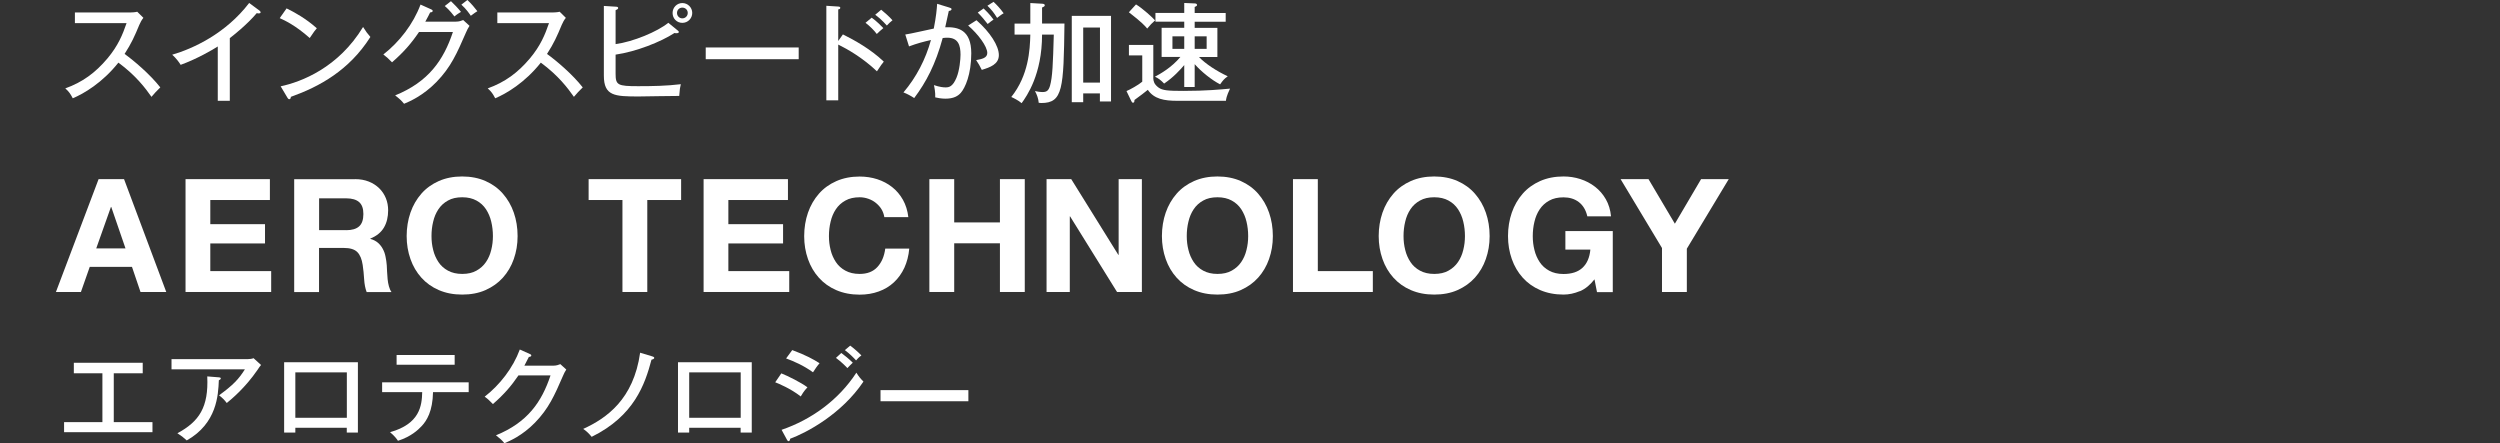 <?xml version="1.0" encoding="UTF-8"?><svg id="_レイヤー_2" xmlns="http://www.w3.org/2000/svg" xmlns:xlink="http://www.w3.org/1999/xlink" viewBox="0 0 328.1 58.18"><rect x="0" y="0" width="328.1" height="58.18" fill="#333333" stroke="none"/><defs><style>.cls-1{fill:none;}.cls-2{clip-path:url(#clippath);}.cls-3{fill:#fff;}</style><clipPath id="clippath"><rect class="cls-1" width="328.1" height="58.18"/></clipPath></defs><g id="design"><g class="cls-2"><path class="cls-3" d="m16.28,23.51l5.54,14.81h-3.38l-1.12-3.3h-5.54l-1.16,3.3h-3.28l5.6-14.81h3.34Zm.19,9.09l-1.87-5.44h-.04l-1.93,5.44h3.84Z"/><path class="cls-3" d="m35.42,23.51v2.74h-7.82v3.17h7.18v2.53h-7.18v3.63h7.99v2.74h-11.24v-14.81h11.08Z"/><path class="cls-3" d="m46.61,23.51c.66,0,1.26.11,1.79.32.53.21.99.51,1.37.88.38.37.67.81.87,1.3.2.49.3,1.02.3,1.59,0,.87-.18,1.63-.55,2.26s-.96,1.12-1.79,1.45v.04c.4.11.73.28,1,.51.26.23.48.5.64.81.17.31.29.65.36,1.03.08.37.13.75.16,1.12.01.24.03.51.04.83.01.32.04.64.07.98.03.33.09.65.17.94.08.3.19.55.34.76h-3.26c-.18-.47-.29-1.03-.33-1.68-.04-.65-.1-1.27-.19-1.87-.11-.77-.35-1.34-.71-1.7-.36-.36-.95-.54-1.76-.54h-3.26v5.79h-3.26v-14.81h7.99Zm-1.16,6.7c.75,0,1.31-.17,1.68-.5s.56-.87.56-1.62-.19-1.24-.56-1.57c-.37-.32-.93-.49-1.68-.49h-3.57v4.17h3.57Z"/><path class="cls-3" d="m53.87,27.9c.33-.95.81-1.77,1.43-2.48s1.39-1.26,2.29-1.66c.91-.4,1.93-.6,3.06-.6s2.17.2,3.07.6c.9.4,1.66.95,2.28,1.66s1.1,1.53,1.43,2.48c.33.95.5,1.97.5,3.08s-.17,2.08-.5,3.02-.81,1.75-1.43,2.44c-.62.69-1.38,1.23-2.28,1.63s-1.92.59-3.07.59-2.15-.2-3.06-.59c-.91-.39-1.67-.94-2.29-1.63-.62-.69-1.1-1.5-1.43-2.44s-.5-1.94-.5-3.02.17-2.13.5-3.08Zm2.98,4.9c.14.59.38,1.12.69,1.59s.73.85,1.25,1.13c.51.28,1.13.43,1.87.43s1.36-.14,1.87-.43c.51-.28.93-.66,1.25-1.13.32-.47.55-1,.69-1.59.15-.59.22-1.19.22-1.82s-.07-1.28-.22-1.89c-.14-.61-.38-1.15-.69-1.63-.32-.48-.73-.86-1.25-1.14-.51-.28-1.13-.43-1.87-.43s-1.36.14-1.87.43c-.51.28-.93.66-1.25,1.14s-.55,1.02-.69,1.63c-.15.61-.22,1.24-.22,1.89s.07,1.23.22,1.82Z"/><path class="cls-3" d="m77.25,26.25v-2.74h12.14v2.74h-4.44v12.07h-3.26v-12.07h-4.44Z"/><path class="cls-3" d="m103.41,23.51v2.74h-7.82v3.17h7.18v2.53h-7.18v3.63h7.99v2.74h-11.24v-14.81h11.08Z"/><path class="cls-3" d="m115.69,27.46c-.19-.31-.44-.58-.73-.82-.29-.24-.62-.42-.99-.55s-.75-.2-1.15-.2c-.73,0-1.36.14-1.87.43-.51.28-.93.66-1.25,1.14s-.55,1.02-.69,1.63c-.15.61-.22,1.24-.22,1.89s.07,1.23.22,1.82c.14.59.38,1.12.69,1.59s.73.85,1.25,1.13c.51.28,1.13.43,1.87.43,1,0,1.77-.3,2.33-.91.56-.61.9-1.41,1.03-2.41h3.15c-.08.93-.3,1.76-.64,2.51-.35.75-.8,1.38-1.37,1.91-.57.53-1.23.93-1.99,1.2-.76.28-1.6.42-2.51.42-1.13,0-2.15-.2-3.06-.59-.91-.39-1.67-.94-2.29-1.63-.62-.69-1.1-1.5-1.43-2.44s-.5-1.94-.5-3.02.17-2.13.5-3.08c.33-.95.81-1.77,1.43-2.48s1.39-1.26,2.29-1.66c.91-.4,1.93-.6,3.06-.6.82,0,1.59.12,2.31.35.73.24,1.38.58,1.95,1.03.57.45,1.05,1.01,1.42,1.67.37.66.61,1.42.71,2.28h-3.15c-.06-.37-.18-.72-.37-1.03Z"/><path class="cls-3" d="m125.23,23.51v5.68h6v-5.68h3.26v14.81h-3.26v-6.39h-6v6.39h-3.26v-14.81h3.26Z"/><path class="cls-3" d="m140.59,23.51l6.18,9.94h.04v-9.94h3.05v14.81h-3.26l-6.16-9.92h-.04v9.92h-3.05v-14.81h3.24Z"/><path class="cls-3" d="m152.99,27.9c.33-.95.81-1.77,1.43-2.48s1.39-1.26,2.29-1.66c.91-.4,1.93-.6,3.06-.6s2.17.2,3.07.6c.9.4,1.66.95,2.28,1.66s1.1,1.53,1.43,2.48c.33.95.5,1.97.5,3.08s-.17,2.08-.5,3.02-.81,1.75-1.43,2.44c-.62.69-1.38,1.23-2.28,1.63s-1.92.59-3.07.59-2.15-.2-3.06-.59c-.91-.39-1.67-.94-2.29-1.63-.62-.69-1.1-1.5-1.43-2.44s-.5-1.94-.5-3.02.17-2.13.5-3.08Zm2.98,4.9c.14.59.38,1.12.69,1.59s.73.85,1.25,1.13c.51.28,1.13.43,1.87.43s1.36-.14,1.87-.43c.51-.28.93-.66,1.25-1.13.32-.47.55-1,.69-1.59.15-.59.22-1.19.22-1.82s-.07-1.28-.22-1.89c-.14-.61-.38-1.15-.69-1.63-.32-.48-.73-.86-1.25-1.14-.51-.28-1.13-.43-1.87-.43s-1.36.14-1.87.43c-.51.28-.93.66-1.25,1.14s-.55,1.02-.69,1.63c-.15.61-.22,1.24-.22,1.89s.07,1.23.22,1.82Z"/><path class="cls-3" d="m172.95,23.51v12.07h7.22v2.74h-10.48v-14.81h3.26Z"/><path class="cls-3" d="m181.44,27.9c.33-.95.81-1.77,1.43-2.48s1.39-1.26,2.29-1.66c.91-.4,1.93-.6,3.06-.6s2.17.2,3.07.6c.9.4,1.66.95,2.28,1.66s1.1,1.53,1.43,2.48c.33.95.5,1.97.5,3.08s-.17,2.08-.5,3.02-.81,1.75-1.43,2.44c-.62.69-1.38,1.23-2.28,1.63s-1.92.59-3.07.59-2.15-.2-3.06-.59c-.91-.39-1.67-.94-2.29-1.63-.62-.69-1.1-1.5-1.43-2.44s-.5-1.94-.5-3.02.17-2.13.5-3.08Zm2.98,4.9c.14.59.38,1.12.69,1.59s.73.85,1.25,1.13c.51.28,1.13.43,1.87.43s1.36-.14,1.87-.43c.51-.28.93-.66,1.25-1.13.32-.47.55-1,.69-1.59.15-.59.22-1.19.22-1.82s-.07-1.28-.22-1.89c-.14-.61-.38-1.15-.69-1.63-.32-.48-.73-.86-1.25-1.14-.51-.28-1.13-.43-1.87-.43s-1.36.14-1.87.43c-.51.28-.93.66-1.25,1.14s-.55,1.02-.69,1.63c-.15.61-.22,1.24-.22,1.89s.07,1.23.22,1.82Z"/><path class="cls-3" d="m207.33,38.21c-.71.3-1.42.45-2.14.45-1.13,0-2.15-.2-3.06-.59-.91-.39-1.67-.94-2.29-1.63-.62-.69-1.1-1.5-1.43-2.44s-.5-1.94-.5-3.02.17-2.13.5-3.08c.33-.95.81-1.77,1.43-2.48s1.39-1.26,2.29-1.66c.91-.4,1.93-.6,3.06-.6.76,0,1.5.11,2.21.34.71.23,1.35.56,1.93,1.01.57.44,1.05.99,1.42,1.64.37.65.6,1.4.68,2.24h-3.11c-.19-.83-.57-1.45-1.12-1.87-.55-.42-1.22-.62-2.01-.62-.73,0-1.36.14-1.87.43-.51.28-.93.66-1.25,1.14s-.55,1.02-.69,1.63c-.15.61-.22,1.24-.22,1.89s.07,1.23.22,1.82c.14.59.38,1.12.69,1.59s.73.85,1.25,1.13c.51.28,1.13.43,1.87.43,1.08,0,1.91-.27,2.5-.82.59-.55.93-1.34,1.03-2.38h-3.28v-2.43h6.22v8.01h-2.07l-.33-1.68c-.58.75-1.22,1.27-1.93,1.57Z"/><path class="cls-3" d="m212.7,23.51h3.65l3.46,5.85,3.44-5.85h3.63l-5.5,9.13v5.68h-3.26v-5.77l-5.44-9.05Z"/><path class="cls-3" d="m14.92,55.4h5.09v1.32h-11.6v-1.32h5.03v-6.41h-3.75v-1.38h9.04v1.38h-3.8v6.41Z"/><path class="cls-3" d="m32.54,47.13c.23,0,.53-.04.74-.12l.98.89c-.16.19-.22.27-.47.65-1.61,2.35-3.39,3.82-4.03,4.34-.28-.38-.61-.71-1.01-1.01,1.89-1.38,2.59-2.14,3.39-3.41h-9.63v-1.34h10.04Zm-3.82,2.39c.07,0,.26.03.26.13,0,.13-.16.22-.26.26-.08,1.93-.24,5.65-4.21,7.89-.5-.44-.65-.57-1.23-.94,2.86-1.54,4.11-3.41,3.92-7.46l1.51.12Z"/><path class="cls-3" d="m38.76,56.14v.63h-1.47v-9.23h9.68v9.23h-1.46v-.63h-6.76Zm6.76-1.31v-5.96h-6.76v5.96h6.76Z"/><path class="cls-3" d="m50.15,51.46v-1.28h11.36v1.28h-4.68c-.05,2.51-.81,3.75-1.52,4.49-.43.46-1.36,1.35-3.08,1.9-.16-.24-.43-.62-1.04-1.13,3.91-1.09,4.18-3.48,4.22-5.26h-5.26Zm9.52-4.87v1.28h-7.62v-1.28h7.62Z"/><path class="cls-3" d="m72.62,47.99c.43,0,.67-.11.92-.2l.78.71c-.22.34-.27.46-.43.82-1.13,2.6-1.88,4.3-3.68,6.15-1.67,1.71-3.33,2.41-4.01,2.7-.34-.42-.54-.59-1.11-1.04,4.14-1.69,6-4.37,7.16-7.86h-4.21c-.92,1.36-1.88,2.48-3.35,3.76-.55-.55-.59-.61-1.08-.97,2-1.56,3.71-3.76,4.61-6.19l1.32.59c.07.03.19.08.19.2,0,.13-.2.18-.32.18-.13.28-.22.44-.59,1.15h3.79Z"/><path class="cls-3" d="m85.63,46.78c.15.04.23.09.23.19,0,.15-.26.22-.36.24-.85,3.22-2.27,7.38-7.85,10.12-.32-.39-.66-.74-1.11-1.04,3.05-1.39,6.61-3.87,7.47-10l1.62.49Z"/><path class="cls-3" d="m90.45,56.14v.63h-1.47v-9.23h9.68v9.23h-1.46v-.63h-6.76Zm6.76-1.31v-5.96h-6.76v5.96h6.76Z"/><path class="cls-3" d="m102.54,49c.86.34,2.59,1.2,3.43,1.83-.46.47-.8,1.05-.88,1.2-1.34-1.05-2.94-1.7-3.35-1.86l.8-1.17Zm.03,7.41c3.87-1.32,7.47-3.88,9.82-7.5.35.55.5.73.93,1.17-2.89,4.3-7.5,6.72-9.62,7.5-.01.12-.05.32-.22.32-.08,0-.13-.07-.2-.19l-.71-1.31Zm1.39-10.47c1.79.66,2.82,1.23,3.6,1.73-.27.3-.66.86-.86,1.19-1.25-.9-2.48-1.43-3.53-1.82l.8-1.09Zm6.46.39c.34.24,1.04.81,1.5,1.27-.2.18-.5.49-.71.71-.13-.15-.77-.81-1.5-1.34l.71-.65Zm1.16-.97c.42.3,1.11.9,1.47,1.29-.3.19-.62.55-.7.65-.28-.31-.8-.85-1.47-1.35l.7-.59Z"/><path class="cls-3" d="m127.09,51.2v1.46h-11.53v-1.46h11.53Z"/><path class="cls-3" d="m9.83,3.04v-1.4h7.21c.23,0,.74-.03.97-.1l.81.8c-.24.3-.38.57-.54.93-.61,1.47-1.01,2.38-1.93,3.81,1.21.87,3.31,2.64,4.69,4.39-.6.6-.67.66-1.16,1.24-.78-1.11-2.01-2.77-4.34-4.49-2.11,2.65-4.54,4.07-5.99,4.68-.31-.6-.5-.87-.98-1.3,2.25-.81,3.94-2.04,5.54-3.94,1.38-1.65,1.98-3.1,2.5-4.62h-6.78Z"/><path class="cls-3" d="m30.16,13.23h-1.58v-7.13c-.67.43-2.68,1.61-4.87,2.41-.24-.39-.6-.87-1.11-1.33,2.74-.8,7.03-2.77,10.1-6.79l1.37,1.01c.08.07.13.13.13.23s-.13.13-.23.13-.19-.01-.27-.04c-1.33,1.57-3.18,3.01-3.54,3.28v8.23Z"/><path class="cls-3" d="m37.61,1.1c1.04.51,2.51,1.31,3.97,2.61-.19.21-.44.53-.93,1.28-1.88-1.67-3.31-2.33-3.94-2.61l.9-1.28Zm-.79,10.23c2.74-.58,7.59-2.45,10.83-7.79.46.7.49.77.96,1.31-2.78,4.38-6.68,6.52-10.44,7.86,0,.16-.06.31-.2.31-.11,0-.19-.1-.23-.17l-.91-1.53Z"/><path class="cls-3" d="m59.82,2.84c.46,0,.71-.11.97-.21l.83.76c-.23.36-.29.49-.46.87-1.2,2.75-1.98,4.55-3.89,6.51-1.77,1.81-3.52,2.55-4.24,2.85-.36-.44-.57-.63-1.17-1.1,4.38-1.78,6.35-4.62,7.58-8.32h-4.45c-.97,1.44-1.98,2.62-3.54,3.98-.58-.58-.63-.64-1.14-1.03,2.11-1.65,3.92-3.98,4.88-6.55l1.4.63c.07.03.2.09.2.21,0,.14-.21.19-.34.19-.14.3-.23.47-.63,1.21h4.01Zm-.63-2.68c.34.31.94.94,1.31,1.4-.19.11-.57.34-.86.6-.61-.79-1-1.14-1.27-1.37l.81-.63ZM61.34,0c.46.41,1.06,1.13,1.31,1.47-.24.14-.3.19-.86.6-.1-.16-.64-.94-1.24-1.46L61.34,0Z"/><path class="cls-3" d="m65.27,3.04v-1.4h7.21c.23,0,.74-.03.97-.1l.81.8c-.24.3-.38.57-.54.93-.61,1.47-1.01,2.38-1.93,3.81,1.21.87,3.31,2.64,4.69,4.39-.6.6-.67.66-1.16,1.24-.78-1.11-2.01-2.77-4.34-4.49-2.11,2.65-4.54,4.07-5.99,4.68-.31-.6-.5-.87-.98-1.3,2.25-.81,3.94-2.04,5.54-3.94,1.38-1.65,1.98-3.1,2.5-4.62h-6.78Z"/><path class="cls-3" d="m80.79,9.66c0,1.51.27,1.65,2.94,1.65,1.87,0,3.75-.03,5.62-.26-.11.47-.13.57-.21,1.54-.84-.01-4.57.07-5.32.07-3.14,0-4.57-.06-4.57-2.73V.78l1.61.1c.13.01.27.03.27.17s-.14.2-.34.29v4.45c2.3-.31,5.49-1.63,6.92-2.8l1.27,1.04c.06.04.11.1.11.17,0,.11-.13.16-.31.16-.07,0-.16,0-.26-.03-1.81,1.18-5.04,2.45-7.73,2.84v2.48Zm10.06-7.96c0,.71-.57,1.3-1.3,1.3s-1.28-.57-1.28-1.3.58-1.3,1.28-1.3,1.3.57,1.3,1.3Zm-2,0c0,.4.31.71.7.71s.71-.31.71-.71-.31-.7-.71-.7-.7.31-.7.7Z"/><path class="cls-3" d="m104.82,6.23v1.54h-12.2v-1.54h12.2Z"/><path class="cls-3" d="m110.63,4.52c1.5.74,3.67,1.95,5.36,3.57-.17.21-.44.54-.9,1.27-1.87-1.78-3.88-2.92-5.08-3.51v7.32h-1.56V.76l1.57.1c.17.01.26.06.26.17,0,.16-.17.19-.27.21v4.14l.61-.86Zm3.77-2.2c.63.44,1.28,1.1,1.53,1.37-.29.23-.6.51-.86.77-.37-.5-.91-1.03-1.48-1.47l.81-.67Zm1.25-1.04c.33.26,1.1.93,1.48,1.38-.27.21-.53.46-.74.69-.66-.73-1.08-1.08-1.53-1.41l.78-.66Z"/><path class="cls-3" d="m124.61,1c.16.04.27.09.27.2,0,.1-.09.21-.36.24-.09.41-.13.58-.47,2.14,1.67-.07,3.42.33,3.42,3.42,0,2.77-.81,4.55-1.38,5.19-.36.4-.91.76-2.01.76-.54,0-1.04-.1-1.34-.17.03-.66-.11-1.35-.17-1.61.77.26,1.23.3,1.53.3.43,0,.93-.07,1.43-1.27.4-.94.53-2.43.53-3.02,0-1.24-.3-2.23-1.73-2.23-.09,0-.3,0-.61.04-.94,3.47-2.17,5.79-3.74,7.88-.43-.29-.94-.56-1.41-.74,1.7-2,2.91-4.35,3.61-6.88-1.03.24-1.78.43-2.88.84l-.49-1.56c.6-.07,3.2-.68,3.74-.78.31-1.57.4-2.57.44-3.25l1.63.5Zm3.54,1.65c1.8,1.58,2.94,3.37,2.94,4.58s-1.16,1.61-2.24,1.94c-.19-.41-.51-.96-.74-1.28.74-.14,1.46-.27,1.46-.94,0-.86-1.2-2.47-2.51-3.6l1.1-.7Zm.94-1.54c.14.13.77.73,1.3,1.46-.33.23-.37.26-.77.58-.3-.41-.86-1.07-1.3-1.5l.77-.54Zm1.3-.87c.36.33.88.87,1.33,1.5-.36.2-.57.4-.86.61-.43-.7-.73-1.07-1.27-1.6l.8-.51Z"/><path class="cls-3" d="m135.23.4l1.58.09c.11,0,.31.06.31.19,0,.16-.17.23-.36.31v2.1h2.94c-.11,8.56-.2,10.43-3.05,10.43-.11,0-.2-.01-.33-.03-.04-.53-.23-1.07-.49-1.54.19.04.58.13,1,.13.54,0,.78-.19.97-.81.33-1.17.39-2.84.5-6.73h-1.54c0,5.24-2,8.05-2.68,9-.4-.36-1.18-.74-1.36-.81,2.27-2.84,2.45-6.16,2.5-8.19h-2.07v-1.44h2.07V.4Zm6.93,11.87v1.14h-1.5V2.08h5.15v11.24h-1.46v-1.06h-2.2Zm2.2-1.43V3.61h-2.2v7.23h2.2Z"/><path class="cls-3" d="m151.36,5.89v4.44c.03.3.07.71.7,1.17.51.37,1.25.43,3.24.43,3.04,0,4.88-.19,6.13-.3-.49,1.03-.51,1.38-.54,1.6h-6.38c-1.73,0-3.05-.24-3.87-1.44-.47.39-.9.7-1.75,1.33-.01.26-.04.36-.2.36-.1,0-.17-.1-.24-.26l-.61-1.27c.47-.19,1.57-.8,2.07-1.23v-3.45h-1.75v-1.37h3.21Zm-2.27-5.31c.88.53,2.23,1.77,2.5,2.1-.43.37-.61.57-1.03,1.07-.3-.36-.71-.83-2.41-2.14l.94-1.03Zm7.7,10.84h-1.37v-2.88c-.54.63-1.38,1.57-2.64,2.43-.44-.46-.74-.69-1.21-.9.73-.39,2.18-1.2,3.35-2.6h-2.47v-3.82h2.97v-.81h-3.78v-1.14h3.78V.39l1.38.06c.11,0,.3.04.3.2,0,.1-.06.16-.31.26v.8h4.07v1.14h-4.07v.81h2.98v3.82h-2.42c.87.9,2.31,1.85,3.78,2.53-.47.34-.63.53-1,1.06-1.1-.56-2.48-1.67-3.34-2.65v3.02Zm-1.37-5.01v-1.64h-1.55v1.64h1.55Zm1.37-1.64v1.64h1.57v-1.64h-1.57Z"/></g></g></svg>